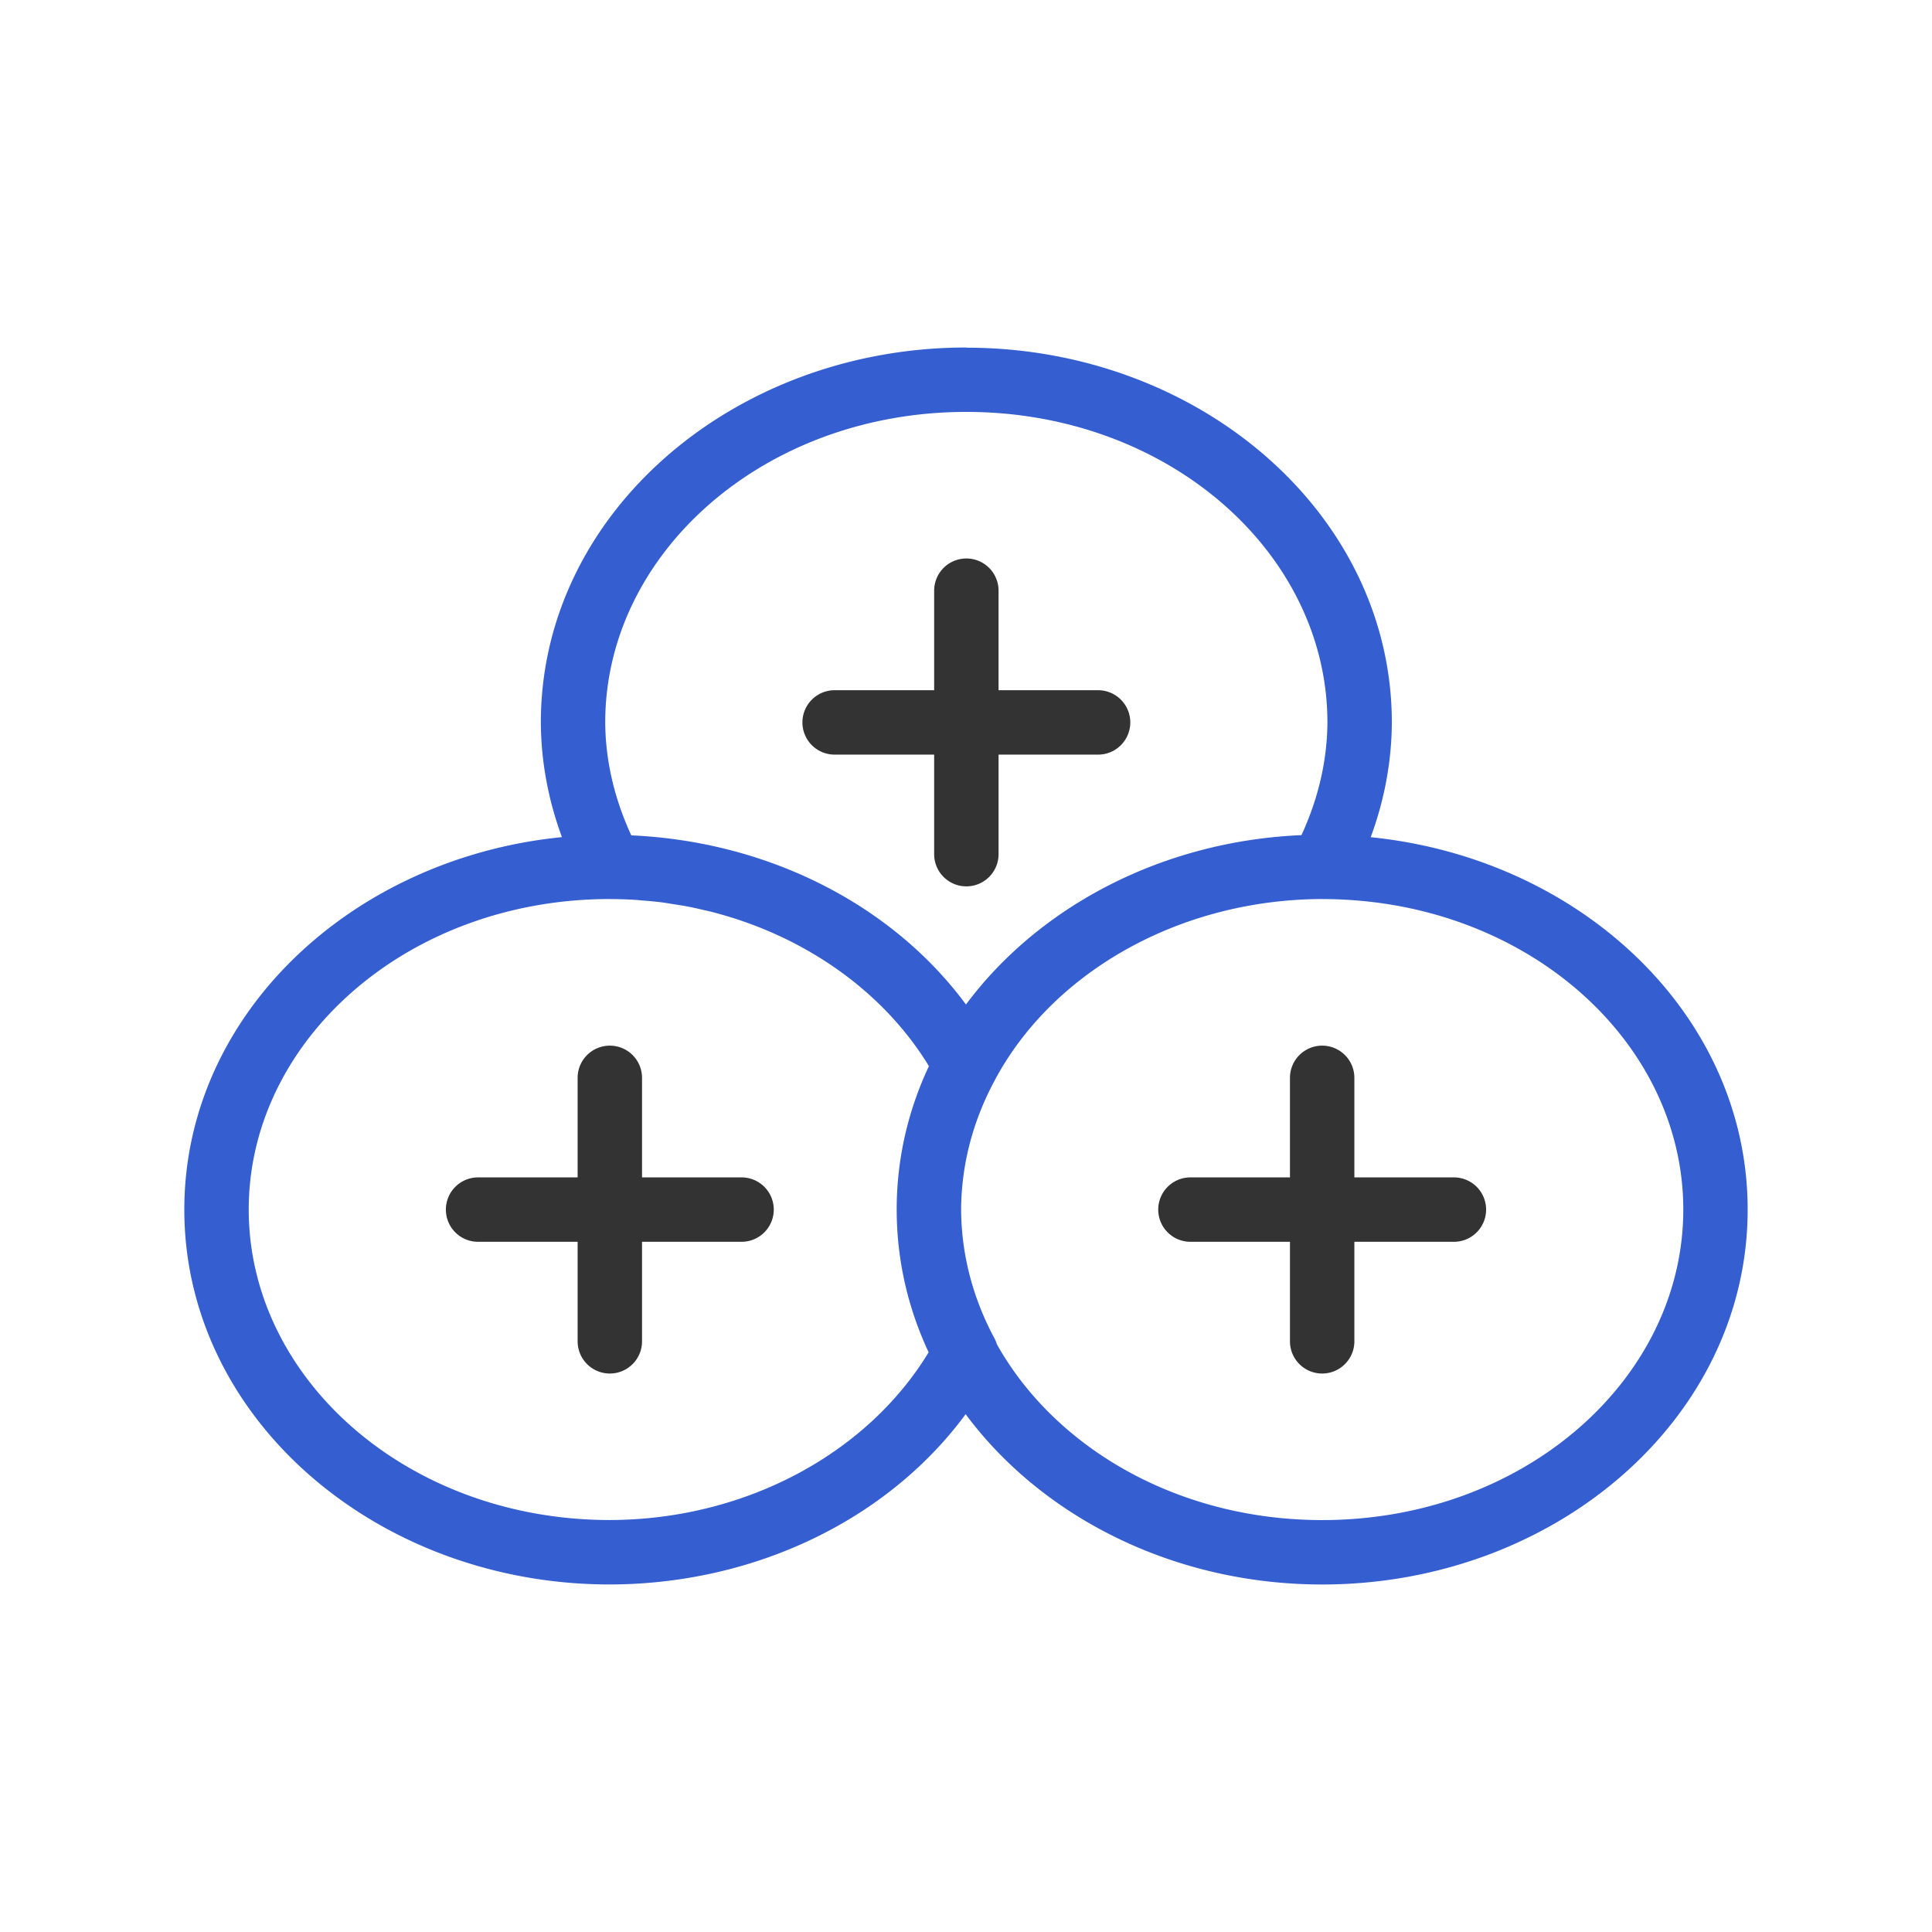 <?xml version="1.0" ?>

<!-- Uploaded to: SVG Repo, www.svgrepo.com, Generator: SVG Repo Mixer Tools -->
<svg width="800px" height="800px" viewBox="0 0 281.25 281.25" id="svg2" version="1.1" xml:space="preserve" xmlns="http://www.w3.org/2000/svg" xmlns:cc="http://creativecommons.org/ns#" xmlns:dc="http://purl.org/dc/elements/1.1/" xmlns:rdf="http://www.w3.org/1999/02/22-rdf-syntax-ns#" xmlns:svg="http://www.w3.org/2000/svg">

<defs id="defs4"/>

<g id="layer1" transform="translate(6984.856,-4296.999)">

<g id="g33818" transform="translate(-2252.067,-391.972)">

<path d="m -4592.114,4739.559 c -33.828,6e-4 -61.941,24.116 -61.941,54.576 a 4.688,4.688 0 0 0 0,0.026 c 0.03,5.687 1.089,11.31 3.072,16.674 -30.633,3.042 -54.974,25.881 -54.974,54.221 9e-4,30.46 28.115,54.573 61.943,54.573 a 4.688,4.688 0 0 0 0.01,0 c 20.987,-0.038 40.422,-9.364 51.788,-24.787 11.12,14.988 30.344,24.791 51.901,24.791 33.828,-1e-4 61.941,-24.116 61.941,-54.576 0,-28.31 -24.288,-51.129 -54.875,-54.21 1.986,-5.367 3.047,-10.996 3.076,-16.686 4e-4,-30.46 -28.111,-54.576 -61.939,-54.576 z m 0,9.375 v 0 c 29.408,5e-4 52.557,20.549 52.564,45.189 -0.031,5.628 -1.357,11.177 -3.781,16.423 -20.295,0.865 -38.231,10.408 -48.836,24.655 -10.826,-14.644 -28.935,-23.743 -48.719,-24.622 -2.434,-5.255 -3.765,-10.816 -3.796,-16.456 0.01,-24.64 23.158,-45.188 52.566,-45.189 z m -51.898,70.92 c 0.027,0 0.053,0 0.081,0 a 4.688,4.688 0 0 0 0.017,0 c 1.275,0 2.542,0.045 3.799,0.126 0.24,0.016 0.475,0.047 0.714,0.066 0.978,0.075 1.954,0.161 2.919,0.282 0.617,0.078 1.222,0.187 1.833,0.284 0.58,0.091 1.162,0.171 1.736,0.278 0.824,0.155 1.636,0.34 2.446,0.529 0.33,0.076 0.665,0.142 0.992,0.223 1.045,0.263 2.077,0.555 3.096,0.872 0.068,0.021 0.139,0.039 0.207,0.06 12.219,3.848 22.484,11.543 28.61,21.599 -2.996,6.372 -4.671,13.367 -4.691,20.738 -3e-4,0.038 0,0.076 0,0.114 a 4.688,4.688 0 0 0 0,0.046 c 2e-4,0.038 0,0.077 0,0.115 0.02,7.336 1.68,14.298 4.649,20.645 -8.902,14.696 -26.645,24.379 -46.408,24.417 -29.413,4e-4 -52.567,-20.555 -52.568,-45.2 -3e-4,-24.646 23.154,-45.202 52.568,-45.201 z m 103.698,0 h 0.01 c 29.41,0 52.559,20.558 52.559,45.201 0,24.645 -23.152,45.201 -52.566,45.201 -21.068,0 -38.921,-10.55 -47.358,-25.591 a 4.688,4.688 0 0 0 -0.364,-0.89 c -3.17,-5.897 -4.806,-12.269 -4.843,-18.719 0.038,-6.481 1.692,-12.883 4.893,-18.803 a 4.688,4.688 0 0 0 0.011,-0.024 c 0,0 0,0 0,-0.01 7.907,-14.816 24.681,-24.964 43.731,-26.234 0.058,0 0.116,-0.01 0.174,-0.013 1.243,-0.079 2.494,-0.122 3.754,-0.124 z" id="path10338" style="color:#000000;fill:#355fd1;fill-opacity:1;stroke-linecap:round;stroke-linejoin:round;-inkscape-stroke:none"/>

<path d="m -4592.112,4770.271 a 4.688,4.688 0 0 0 -4.688,4.688 v 14.489 h -14.489 a 4.688,4.688 0 0 0 -4.688,4.688 4.688,4.688 0 0 0 4.688,4.688 h 14.489 v 14.491 a 4.688,4.688 0 0 0 4.688,4.688 4.688,4.688 0 0 0 4.688,-4.688 v -14.491 h 14.489 a 4.688,4.688 0 0 0 4.688,-4.688 4.688,4.688 0 0 0 -4.688,-4.688 h -14.489 v -14.489 a 4.688,4.688 0 0 0 -4.688,-4.688 z m -51.901,70.919 a 4.688,4.688 0 0 0 -4.688,4.688 v 14.491 h -14.491 a 4.688,4.688 0 0 0 -4.688,4.688 4.688,4.688 0 0 0 4.688,4.688 h 14.491 v 14.489 a 4.688,4.688 0 0 0 4.688,4.688 4.688,4.688 0 0 0 4.688,-4.688 v -14.489 h 14.489 a 4.688,4.688 0 0 0 4.688,-4.688 4.688,4.688 0 0 0 -4.688,-4.688 h -14.489 v -14.491 a 4.688,4.688 0 0 0 -4.688,-4.688 z m 103.698,0 a 4.688,4.688 0 0 0 -4.688,4.688 v 14.491 h -14.489 a 4.688,4.688 0 0 0 -4.688,4.688 4.688,4.688 0 0 0 4.688,4.688 h 14.489 v 14.489 a 4.688,4.688 0 0 0 4.688,4.688 4.688,4.688 0 0 0 4.688,-4.688 v -14.489 h 14.489 a 4.688,4.688 0 0 0 4.688,-4.688 4.688,4.688 0 0 0 -4.688,-4.688 h -14.489 v -14.491 a 4.688,4.688 0 0 0 -4.688,-4.688 z" id="path10340" style="color:#000000;fill:#333333;fill-opacity:1;stroke-linecap:round;stroke-linejoin:round;-inkscape-stroke:none"/>

</g>

</g>

</svg>